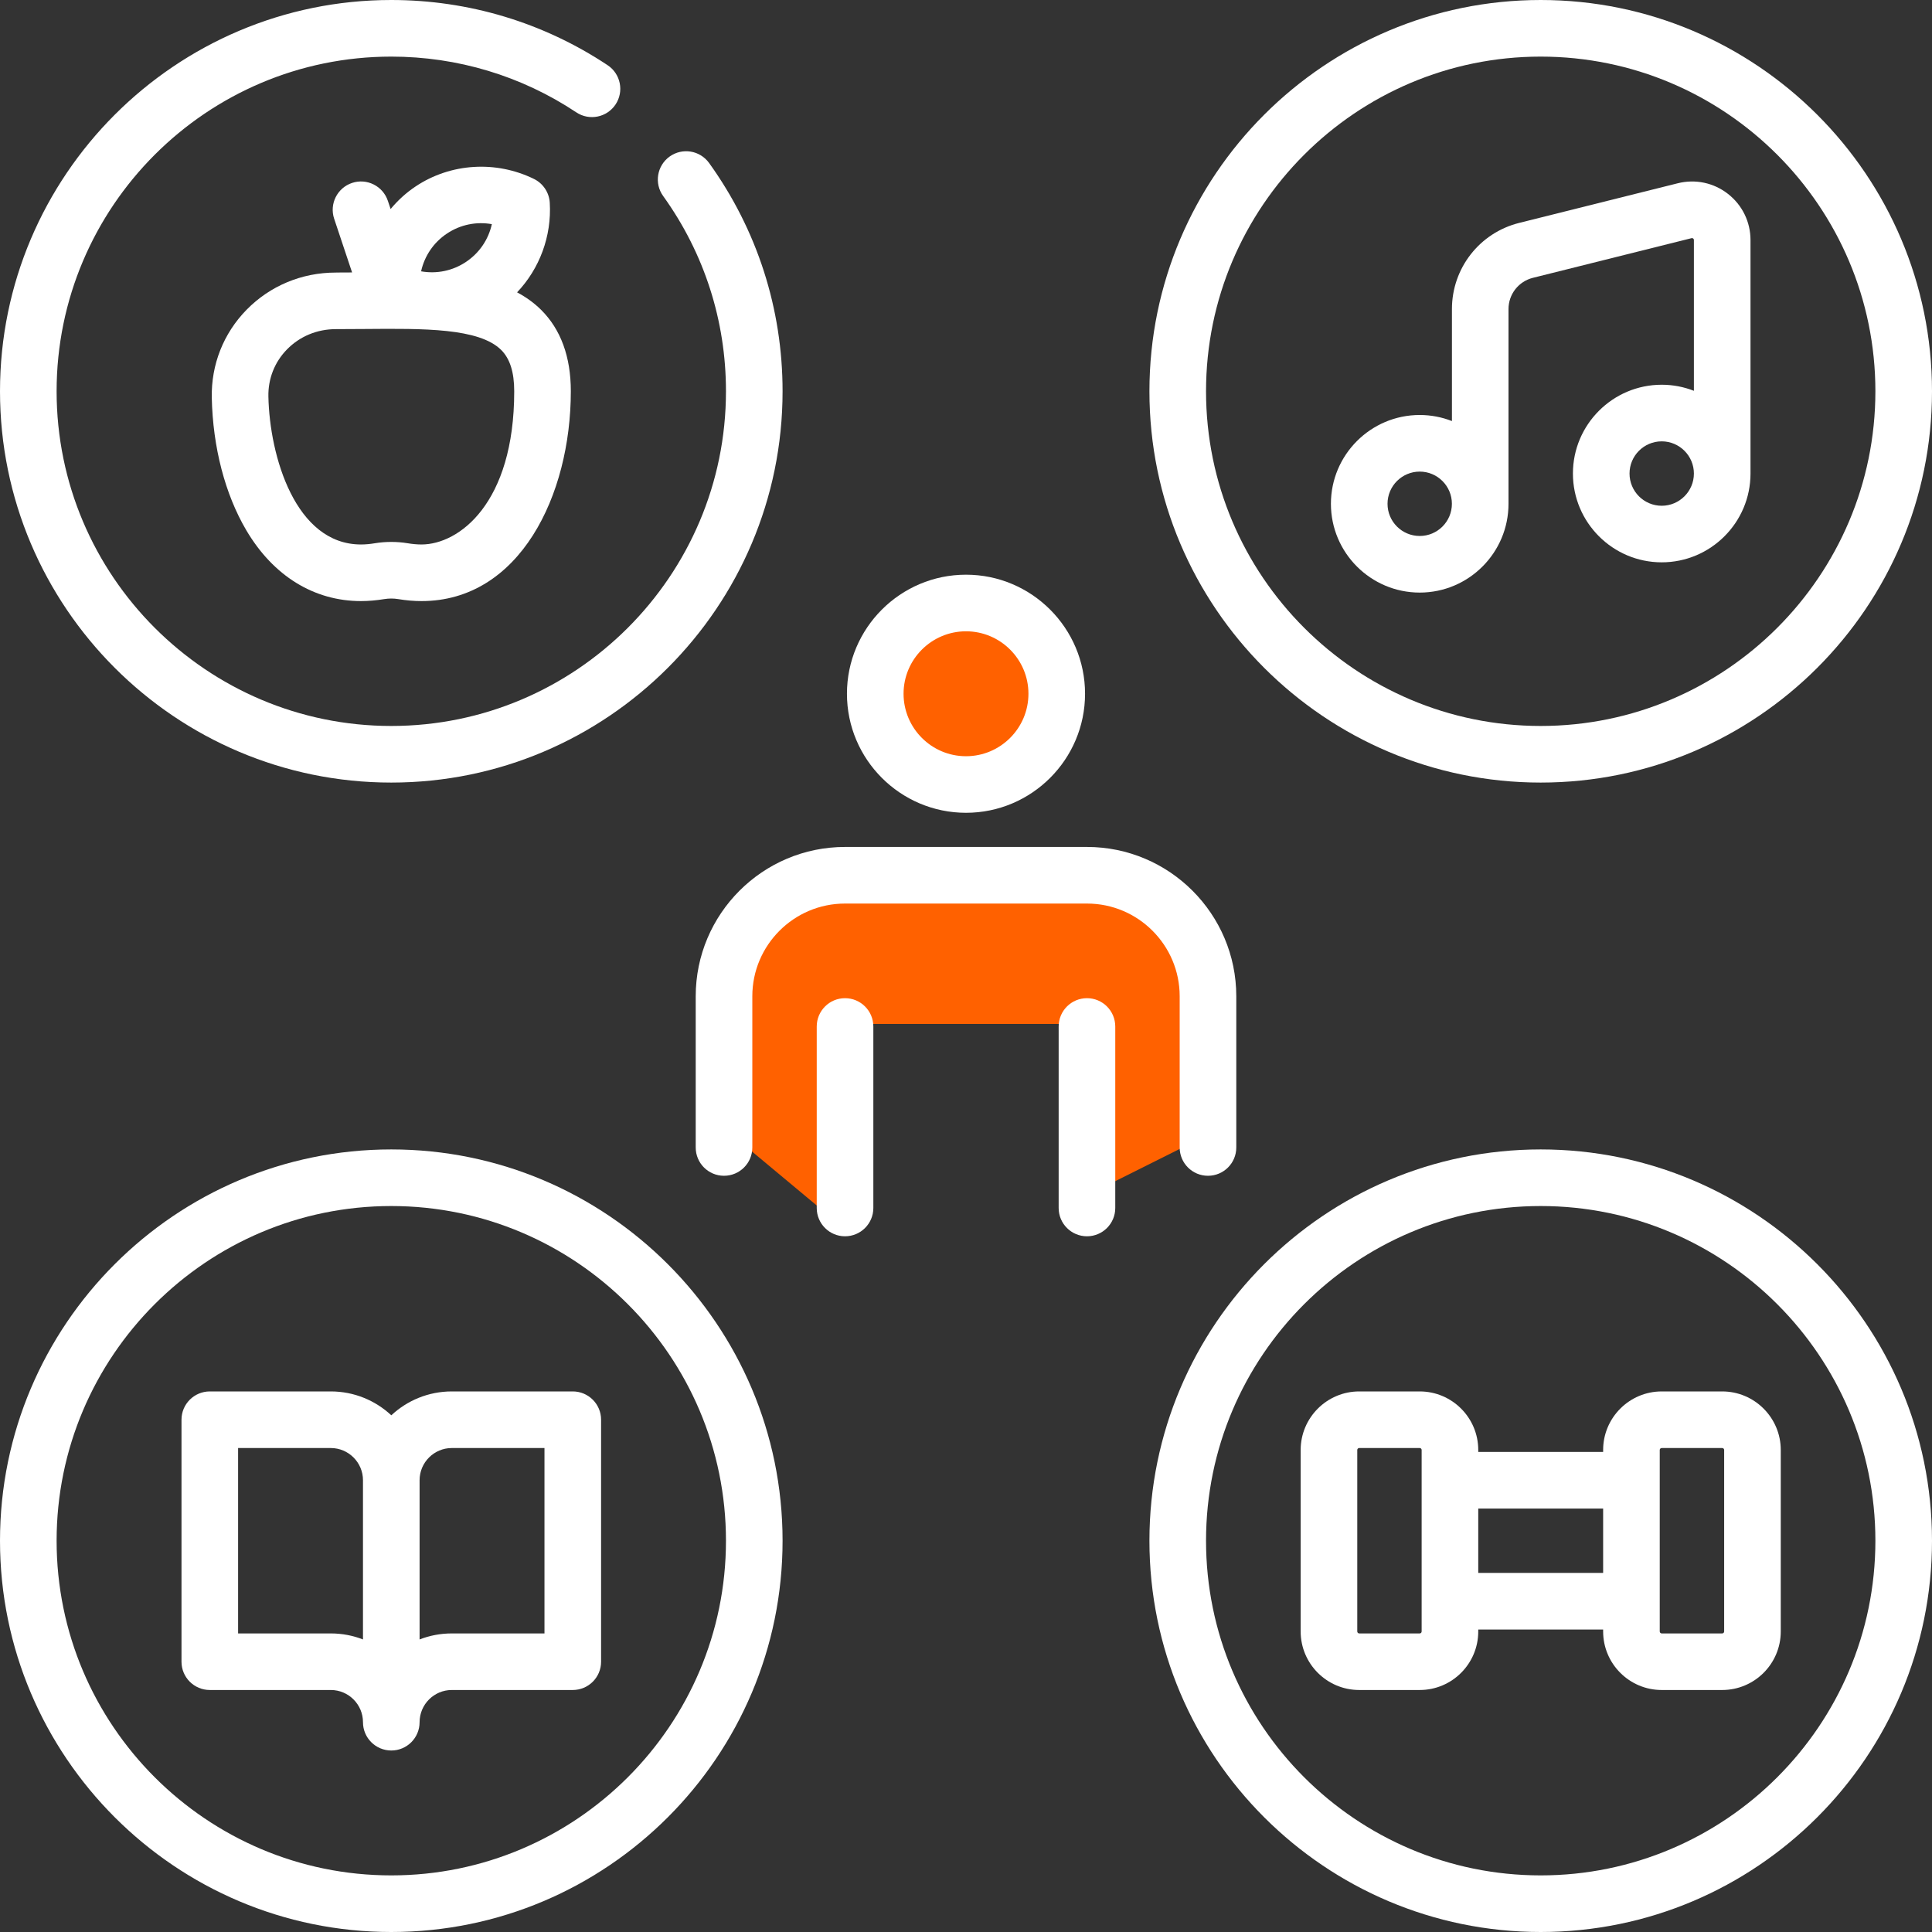 <svg width="50" height="50" viewBox="0 0 50 50" fill="none" xmlns="http://www.w3.org/2000/svg">
<rect x="0" y="0" width="50" height="50" fill="#333333" stroke="none"/>
<path d="M21.5 31.5L18.5 29L19.5 23.5C19.9 22.7 23.333 22.833 25 23C29 22.2 30.667 23.667 31 24.5V29.5L28 31V26.5H22L21.5 31.5Z" fill="#FF6100"/>
<circle cx="25" cy="18" r="3" fill="#FF6100"/>
<path d="M10.126 20.253C15.71 20.253 20.253 15.71 20.253 10.126C20.253 7.99 19.595 5.947 18.352 4.219C18.115 3.89 17.658 3.816 17.329 4.052C17.001 4.288 16.926 4.746 17.163 5.074C18.226 6.552 18.788 8.299 18.788 10.126C18.788 14.902 14.902 18.788 10.126 18.788C5.35 18.788 1.465 14.902 1.465 10.126C1.465 5.35 5.35 1.465 10.126 1.465C11.839 1.465 13.495 1.964 14.915 2.908C15.252 3.132 15.707 3.04 15.931 2.703C16.154 2.367 16.063 1.912 15.726 1.688C14.065 0.584 12.129 0 10.126 0C4.543 0 0 4.543 0 10.126C0 15.71 4.543 20.253 10.126 20.253Z" fill="white"/>
<path d="M10.126 29.747C4.543 29.747 0 34.29 0 39.874C0 45.457 4.543 50 10.126 50C15.71 50 20.253 45.457 20.253 39.874C20.253 34.29 15.71 29.747 10.126 29.747ZM10.126 48.535C5.35 48.535 1.465 44.65 1.465 39.874C1.465 35.098 5.35 31.212 10.126 31.212C14.902 31.212 18.788 35.098 18.788 39.874C18.788 44.65 14.902 48.535 10.126 48.535Z" fill="white"/>
<path d="M39.873 29.747C34.29 29.747 29.747 34.29 29.747 39.874C29.747 45.457 34.29 50 39.873 50C45.457 50 50 45.457 50 39.874C50 34.29 45.457 29.747 39.873 29.747ZM39.873 48.535C35.097 48.535 31.212 44.65 31.212 39.874C31.212 35.098 35.097 31.212 39.873 31.212C44.649 31.212 48.535 35.098 48.535 39.874C48.535 44.65 44.649 48.535 39.873 48.535Z" fill="white"/>
<path d="M25 21.035C26.699 21.035 28.081 19.653 28.081 17.954C28.081 16.256 26.699 14.873 25 14.873C23.301 14.873 21.919 16.256 21.919 17.954C21.919 19.653 23.301 21.035 25 21.035ZM25 16.338C25.891 16.338 26.616 17.063 26.616 17.954C26.616 18.846 25.891 19.571 25 19.571C24.109 19.571 23.384 18.846 23.384 17.954C23.384 17.063 24.109 16.338 25 16.338Z" fill="white"/>
<path d="M18.005 25.783V29.697C18.005 30.102 18.333 30.429 18.737 30.429C19.142 30.429 19.47 30.102 19.47 29.697V25.783C19.47 24.46 20.546 23.384 21.869 23.384H28.131C29.454 23.384 30.53 24.46 30.53 25.783V29.697C30.53 30.102 30.858 30.429 31.262 30.429C31.667 30.429 31.995 30.102 31.995 29.697V25.783C31.995 23.652 30.262 21.919 28.131 21.919H21.869C19.738 21.919 18.005 23.652 18.005 25.783Z" fill="white"/>
<path d="M21.869 25.833C21.465 25.833 21.137 26.161 21.137 26.566V31.263C21.137 31.667 21.465 31.995 21.869 31.995C22.274 31.995 22.602 31.667 22.602 31.263V26.566C22.602 26.161 22.274 25.833 21.869 25.833Z" fill="white"/>
<path d="M28.131 25.833C27.726 25.833 27.398 26.161 27.398 26.566V31.263C27.398 31.667 27.726 31.995 28.131 31.995C28.535 31.995 28.863 31.667 28.863 31.263V26.566C28.863 26.161 28.535 25.833 28.131 25.833Z" fill="white"/>
<path d="M39.873 20.253C45.457 20.253 50 15.71 50 10.126C50 4.543 45.457 0 39.873 0C34.29 0 29.747 4.543 29.747 10.126C29.747 15.71 34.29 20.253 39.873 20.253ZM39.873 1.465C44.649 1.465 48.535 5.35 48.535 10.126C48.535 14.902 44.649 18.788 39.873 18.788C35.098 18.788 31.212 14.902 31.212 10.126C31.212 5.35 35.097 1.465 39.873 1.465Z" fill="white"/>
<path d="M36.742 15.336C38.01 15.336 39.04 14.305 39.04 13.038V7.998C39.04 7.615 39.3 7.283 39.672 7.19L43.776 6.164C43.783 6.162 43.799 6.158 43.819 6.173C43.838 6.188 43.838 6.205 43.838 6.213V10.114C43.58 10.013 43.299 9.957 43.005 9.957C41.738 9.957 40.707 10.988 40.707 12.255C40.707 13.522 41.738 14.553 43.005 14.553C44.272 14.553 45.303 13.522 45.303 12.255V6.213C45.303 5.743 45.09 5.307 44.72 5.018C44.35 4.729 43.876 4.629 43.42 4.743L39.316 5.769C38.291 6.025 37.576 6.942 37.576 7.998V10.897C37.317 10.796 37.036 10.74 36.742 10.74C35.475 10.74 34.444 11.771 34.444 13.038C34.444 14.305 35.475 15.336 36.742 15.336ZM43.005 13.089C42.545 13.089 42.172 12.715 42.172 12.255C42.172 11.796 42.545 11.422 43.005 11.422C43.464 11.422 43.838 11.796 43.838 12.255C43.838 12.715 43.464 13.089 43.005 13.089ZM36.742 12.205C37.202 12.205 37.575 12.579 37.575 13.038C37.575 13.498 37.202 13.871 36.742 13.871C36.283 13.871 35.909 13.498 35.909 13.038C35.909 12.579 36.283 12.205 36.742 12.205Z" fill="white"/>
<path d="M44.57 36.01H43.005C42.169 36.01 41.489 36.69 41.489 37.525V37.576H38.257V37.525C38.257 36.69 37.578 36.01 36.742 36.01H35.176C34.341 36.01 33.661 36.69 33.661 37.525V42.222C33.661 43.058 34.341 43.737 35.176 43.737H36.742C37.578 43.737 38.257 43.058 38.257 42.222V42.172H41.489V42.222C41.489 43.058 42.169 43.737 43.005 43.737H44.57C45.406 43.737 46.086 43.058 46.086 42.222V37.525C46.086 36.69 45.406 36.01 44.57 36.01ZM36.792 42.222C36.792 42.25 36.77 42.273 36.742 42.273H35.176C35.149 42.273 35.126 42.25 35.126 42.222V37.525C35.126 37.497 35.148 37.475 35.176 37.475H36.742C36.77 37.475 36.792 37.497 36.792 37.525V42.222ZM38.257 40.707V39.041H41.489V40.707H38.257ZM44.621 42.222C44.621 42.25 44.598 42.273 44.57 42.273H43.005C42.977 42.273 42.954 42.25 42.954 42.222V37.525C42.954 37.497 42.977 37.475 43.005 37.475H44.57C44.598 37.475 44.621 37.497 44.621 37.525V42.222Z" fill="white"/>
<path d="M8.691 7.054C7.81 7.054 6.99 7.396 6.381 8.017C5.783 8.628 5.463 9.437 5.481 10.295C5.508 11.575 5.825 12.791 6.373 13.721C7.07 14.904 8.125 15.556 9.343 15.556C9.537 15.556 9.738 15.538 9.942 15.505C10.064 15.485 10.188 15.485 10.309 15.505C10.513 15.539 10.715 15.556 10.909 15.556C13.445 15.556 14.773 12.824 14.773 10.126C14.773 9.233 14.513 8.524 14.002 8.017C13.818 7.835 13.61 7.687 13.382 7.566C13.964 6.954 14.28 6.112 14.228 5.245C14.212 4.982 14.055 4.747 13.819 4.631C12.833 4.148 11.659 4.222 10.756 4.825C10.51 4.989 10.294 5.187 10.109 5.41L10.038 5.198C9.91 4.814 9.495 4.606 9.112 4.734C8.728 4.862 8.52 5.277 8.648 5.661L9.112 7.051C8.985 7.052 8.858 7.053 8.73 7.053C8.717 7.054 8.705 7.054 8.691 7.054ZM10.909 14.091C10.795 14.091 10.674 14.08 10.549 14.059C10.408 14.036 10.267 14.025 10.126 14.025C9.985 14.025 9.843 14.036 9.703 14.059C9.578 14.08 9.457 14.091 9.343 14.091C7.643 14.091 6.978 11.802 6.946 10.264C6.936 9.803 7.107 9.369 7.428 9.042C7.759 8.704 8.207 8.518 8.691 8.518H8.693C8.95 8.518 9.202 8.516 9.452 8.514C10.966 8.501 12.397 8.488 12.971 9.057C13.197 9.282 13.308 9.632 13.308 10.126C13.308 13.035 11.873 14.091 10.909 14.091ZM11.568 6.044C11.916 5.812 12.327 5.73 12.729 5.801C12.641 6.199 12.406 6.547 12.059 6.779C11.711 7.011 11.299 7.093 10.898 7.022C10.986 6.624 11.221 6.275 11.568 6.044Z" fill="white"/>
<path d="M14.823 36.01H11.692C11.088 36.01 10.537 36.245 10.127 36.628C9.716 36.245 9.166 36.01 8.561 36.01H5.43C5.025 36.01 4.697 36.338 4.697 36.742V43.005C4.697 43.41 5.025 43.737 5.43 43.737H8.561C9.02 43.737 9.394 44.111 9.394 44.571C9.394 44.975 9.722 45.303 10.127 45.303C10.531 45.303 10.859 44.975 10.859 44.571C10.859 44.111 11.233 43.737 11.692 43.737H14.823C15.228 43.737 15.556 43.41 15.556 43.005V36.742C15.556 36.338 15.228 36.01 14.823 36.01ZM8.561 42.273H6.162V37.475H8.561C9.02 37.475 9.394 37.849 9.394 38.308V42.429C9.136 42.328 8.855 42.273 8.561 42.273ZM14.091 42.273H11.692C11.399 42.273 11.117 42.328 10.859 42.429V38.308C10.859 37.849 11.233 37.475 11.692 37.475H14.091V42.273Z" fill="white"/>
</svg>
